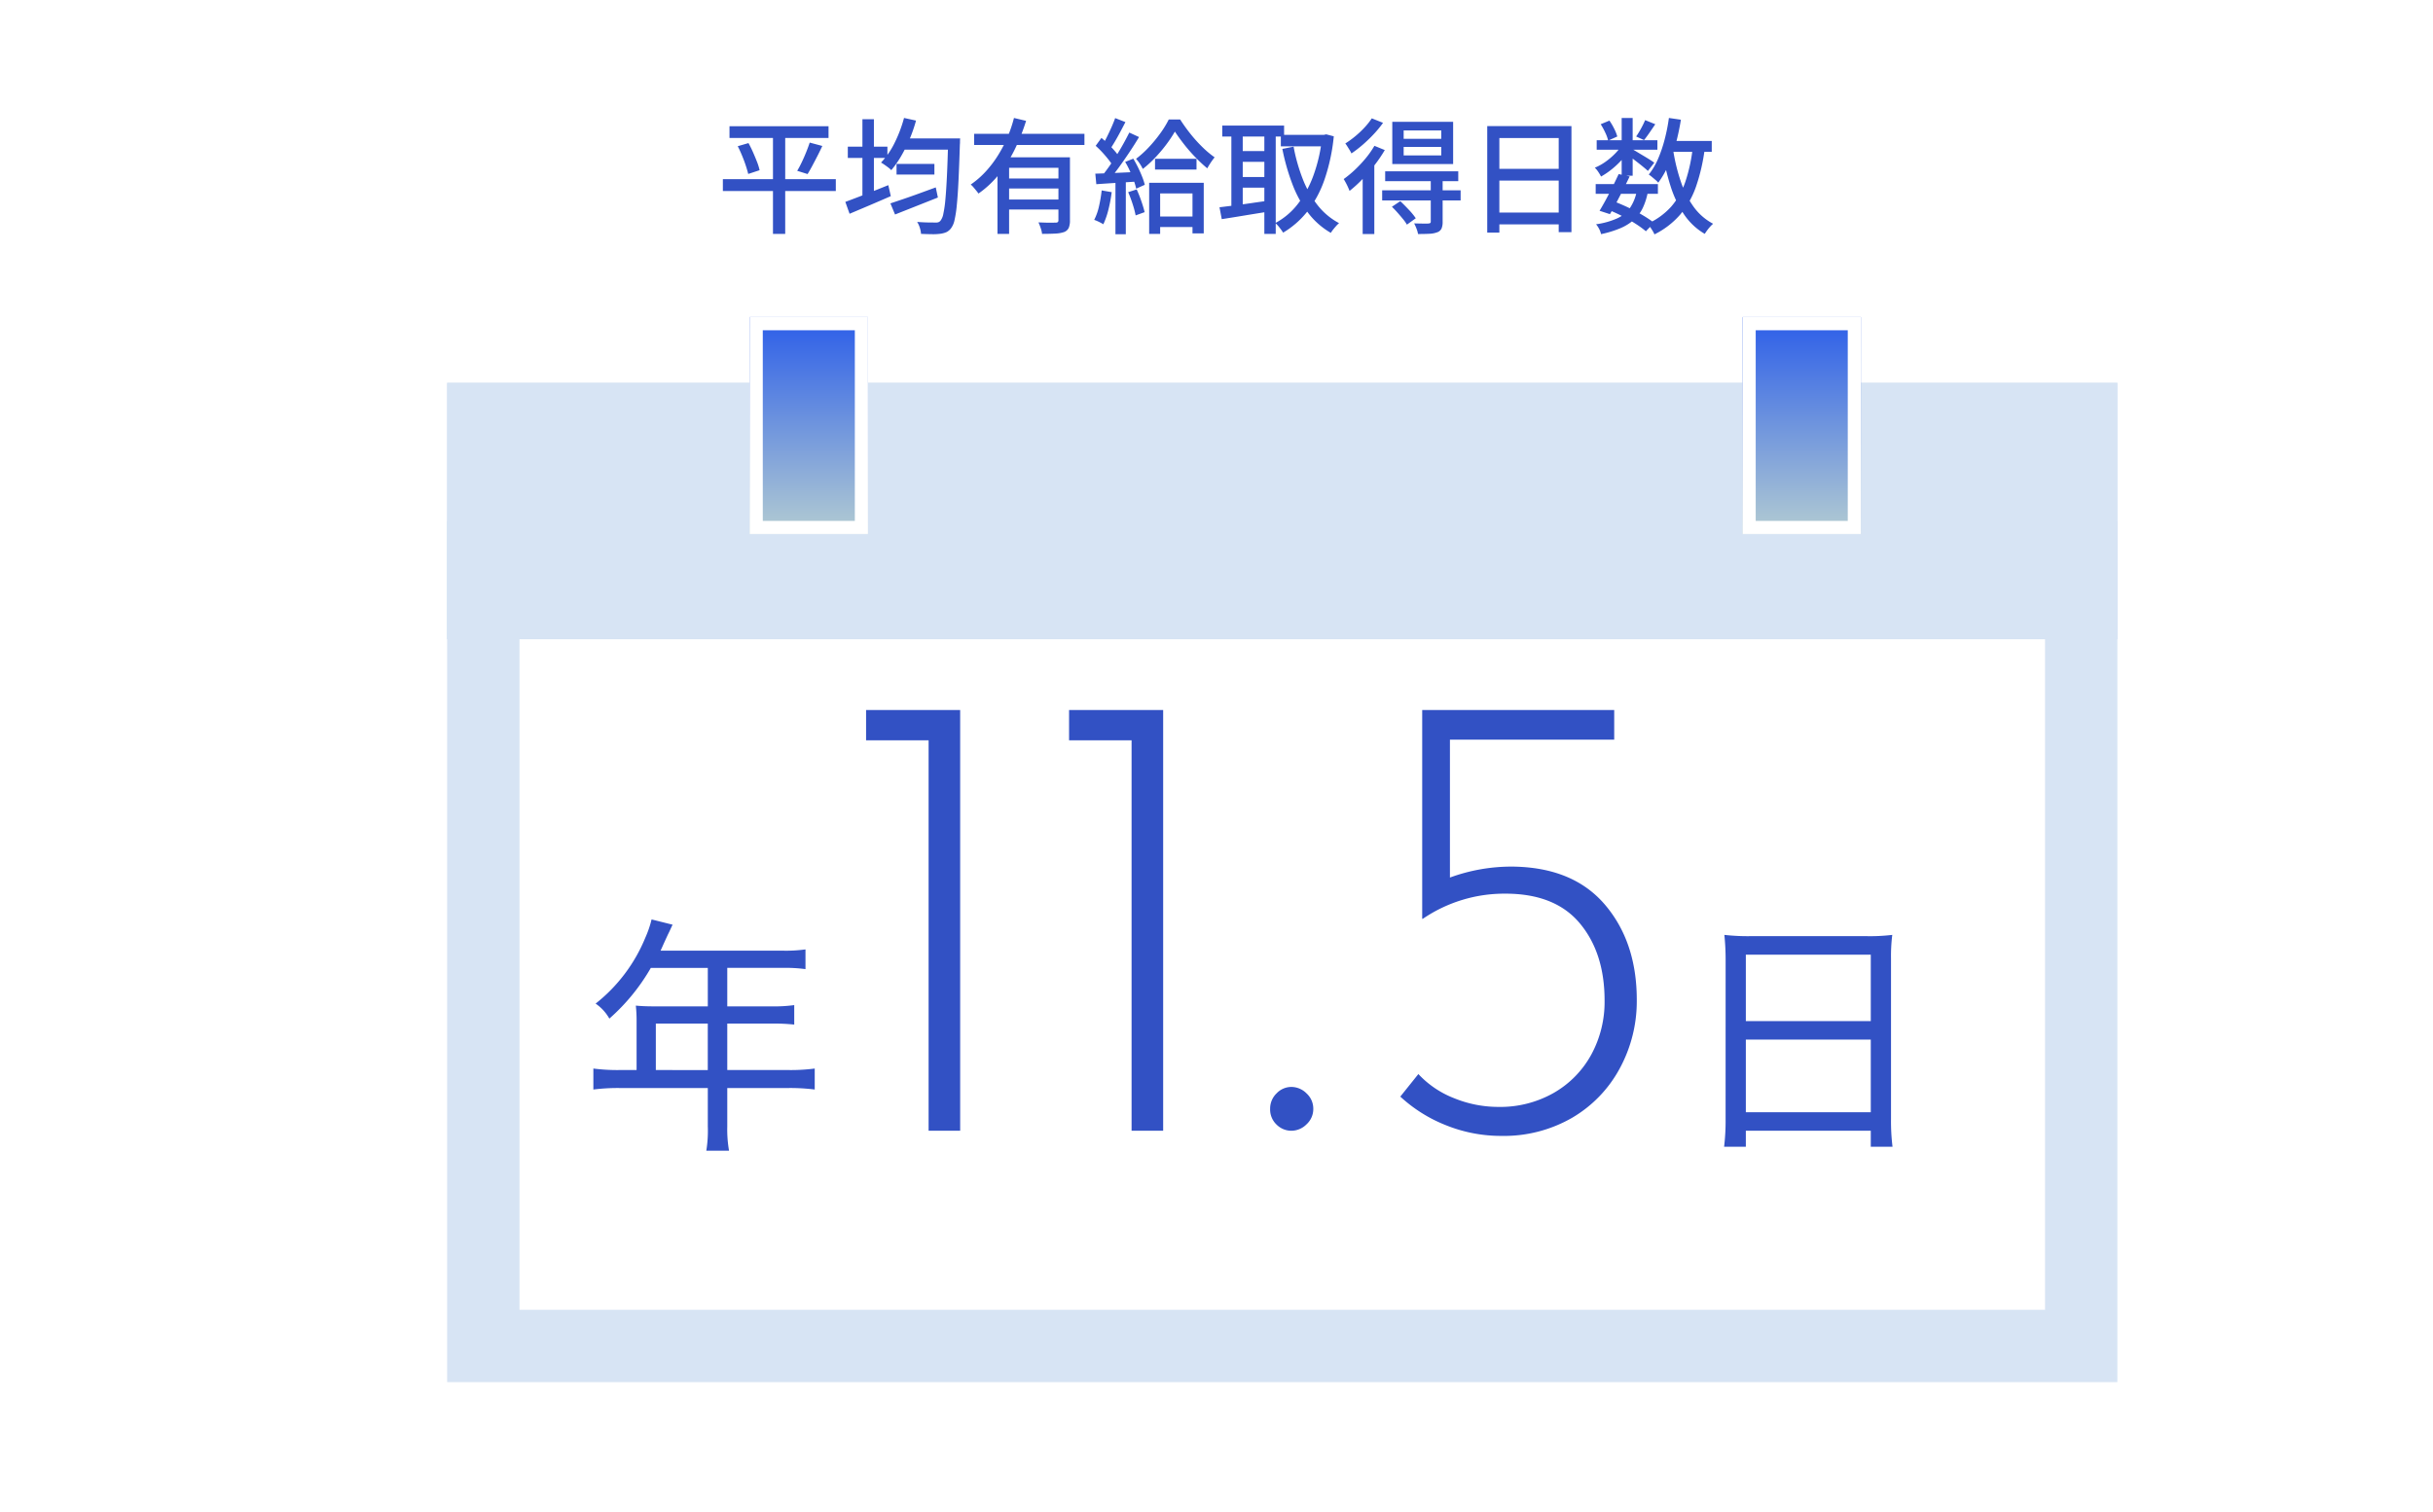 <svg xmlns="http://www.w3.org/2000/svg" xmlns:xlink="http://www.w3.org/1999/xlink" width="370" height="230" viewBox="0 0 370 230">
  <rect x="0" y="0" width="370" height="230" fill="#333333" stroke="none"/>
  <defs>
    <linearGradient id="linear-gradient" x1="0.5" x2="0.5" y2="1" gradientUnits="objectBoundingBox">
      <stop offset="0" stop-color="#2b5de9"/>
      <stop offset="1" stop-color="#b3ccd2"/>
    </linearGradient>
  </defs>
  <g id="グループ_27448" data-name="グループ 27448" transform="translate(6789 7385.236)">
    <g id="グループ_26361" data-name="グループ 26361" transform="translate(315 434.654)">
      <rect id="長方形_1563" data-name="長方形 1563" width="370" height="230" transform="translate(-7104 -7819.891)" fill="#fff"/>
      <path id="パス_1224" data-name="パス 1224" d="M-75.19-9.234h-2.622a28.393,28.393,0,0,1-3.952-.228V-6.27A29.564,29.564,0,0,1-77.812-6.5H-64.36V-.684a19.025,19.025,0,0,1-.228,3.724h3.458A18.764,18.764,0,0,1-61.4-.646V-6.5h9.348A29.564,29.564,0,0,1-48.1-6.27V-9.462a28.016,28.016,0,0,1-3.952.228H-61.4V-16.3h6.726a28.745,28.745,0,0,1,3.458.152v-2.964a22.31,22.31,0,0,1-3.534.19H-61.4v-5.852h8.36a22.6,22.6,0,0,1,3.534.19v-3a21.733,21.733,0,0,1-3.534.19H-71.542c.19-.418.19-.418.494-1.1.608-1.33.608-1.33.836-1.786.228-.494.3-.646.494-1.064l-3.192-.8a16.054,16.054,0,0,1-.95,2.774,24.684,24.684,0,0,1-7.562,10.032,6.773,6.773,0,0,1,2.09,2.28,30.518,30.518,0,0,0,6.308-7.714h8.664v5.852h-8.246c-1.064,0-1.9-.038-2.7-.114A20.55,20.55,0,0,1-75.19-16.8Zm2.926,0V-16.3h7.9v7.068Zm46.282-54.76V0h-4.8V-59.388H-40.29v-4.606Zm30.87,0V0H.086V-59.388H-9.42v-4.606ZM21.156-3.332a3.208,3.208,0,0,1,.98-2.352,3.1,3.1,0,0,1,2.254-.98,3.261,3.261,0,0,1,2.3.98,3.133,3.133,0,0,1,1.029,2.352A3.133,3.133,0,0,1,26.693-.98a3.261,3.261,0,0,1-2.3.98,3.178,3.178,0,0,1-2.254-.931A3.164,3.164,0,0,1,21.156-3.332ZM58-40.18q9.212.1,14.063,5.782t4.851,14.5a21.41,21.41,0,0,1-2.6,10.437,19.274,19.274,0,0,1-7.252,7.5A20.733,20.733,0,0,1,56.338.784,22.364,22.364,0,0,1,47.91-.833a22.257,22.257,0,0,1-6.958-4.361L43.7-8.624a14.7,14.7,0,0,0,5.439,3.675,17.811,17.811,0,0,0,6.713,1.323,16.439,16.439,0,0,0,8.477-2.156,15,15,0,0,0,5.684-5.831A16.776,16.776,0,0,0,72.018-19.8q0-7.252-3.773-11.76T56.926-36.064a22,22,0,0,0-12.544,3.822h-.1V-63.994h29.2v4.508H48.5v20.972A27.2,27.2,0,0,1,58-40.18Z" transform="translate(-6932 -7647.891)" fill="#3251c4"/>
      <path id="パス_1225" data-name="パス 1225" d="M-12.578-1.786a32.7,32.7,0,0,1-.228,4.218H-9.5V0h19V2.432h3.306a32.123,32.123,0,0,1-.228-4.256V-26.182a25.9,25.9,0,0,1,.19-3.61,28.42,28.42,0,0,1-3.99.19h-17.4a32.262,32.262,0,0,1-4.142-.19,37.5,37.5,0,0,1,.19,3.838Zm3.078-25h19v10.108h-19Zm0,12.92h19V-2.812h-19Z" transform="translate(-6829 -7647.891)" fill="#3251c4"/>
      <g id="グループ_26329" data-name="グループ 26329" transform="translate(-7225.605 -7819.885)">
        <path id="パス_1223" data-name="パス 1223" d="M-74.062-14.8H-59v1.786H-74.062Zm-1.007,8.056h17.176V-4.94H-75.069Zm2.261-5.016,1.634-.475q.361.646.693,1.4t.608,1.463a8.153,8.153,0,0,1,.389,1.264l-1.729.57q-.133-.551-.37-1.273t-.561-1.5Q-72.466-11.1-72.808-11.761Zm10.944-.551,1.919.513q-.342.741-.741,1.52t-.779,1.491q-.38.713-.722,1.264l-1.577-.494q.342-.57.7-1.321t.674-1.539Q-62.073-11.666-61.864-12.312Zm-5.586-1.767h1.862V1.577H-67.45Zm18.791,5.016H-42.9v1.615h-5.757Zm-.931,6q.855-.285,1.976-.665t2.394-.845l2.527-.922.323,1.539q-1.672.665-3.4,1.349l-3.116,1.235Zm1.767-9.88h7.562v1.71h-7.562Zm7.011,0h1.824l-.009.181q-.01.181-.01.389a2.5,2.5,0,0,1-.019.342q-.1,3.23-.209,5.5t-.257,3.714a17.485,17.485,0,0,1-.342,2.271A3.181,3.181,0,0,1-40.318.646a1.941,1.941,0,0,1-.731.655,3.319,3.319,0,0,1-.94.257,8.187,8.187,0,0,1-1.292.066q-.8-.01-1.653-.048a3.788,3.788,0,0,0-.181-.921,3.6,3.6,0,0,0-.409-.9q.912.076,1.672.086t1.1.009A1.145,1.145,0,0,0-42.285-.2a.777.777,0,0,0,.333-.257,2.43,2.43,0,0,0,.409-1.016,17.214,17.214,0,0,0,.313-2.185q.133-1.416.237-3.6t.181-5.282Zm-6.707-3.116,1.824.4a22.282,22.282,0,0,1-.988,2.85,22.338,22.338,0,0,1-1.292,2.584,14.706,14.706,0,0,1-1.482,2.109,3.2,3.2,0,0,0-.437-.389q-.285-.219-.589-.428t-.532-.342a11.908,11.908,0,0,0,2.071-3.011A20.293,20.293,0,0,0-47.519-16.055Zm-8.55,4.37h6.023v1.71h-6.023Zm2.223-4.18H-52.1V-3.344h-1.748Zm-2.6,12.578q.817-.3,1.891-.713t2.27-.883q1.2-.475,2.375-.95l.38,1.672q-1.6.7-3.258,1.406L-55.8-1.482ZM-36.86-13.642h16.777v1.691H-36.86Zm4.845,6.8h8.626v1.52h-8.626Zm-1.292-3.23h9.652v1.6H-31.54V1.577h-1.767Zm9.272,0h1.748V-.475a2.864,2.864,0,0,1-.181,1.13,1.278,1.278,0,0,1-.694.637,4.718,4.718,0,0,1-1.34.237q-.827.047-2.024.047a4.065,4.065,0,0,0-.209-.883,8.209,8.209,0,0,0-.342-.864l1.1.038q.532.019.931.009t.57-.009a.518.518,0,0,0,.342-.086.382.382,0,0,0,.095-.295ZM-30.8-16.055l1.843.437a30.754,30.754,0,0,1-1.634,4.161,20.455,20.455,0,0,1-2.384,3.847A15,15,0,0,1-36.195-4.56q-.133-.19-.342-.447t-.428-.513a3.091,3.091,0,0,0-.409-.409,13.287,13.287,0,0,0,2.318-2.023,16.824,16.824,0,0,0,1.872-2.489A20.03,20.03,0,0,0-31.758-13.2,20.113,20.113,0,0,0-30.8-16.055ZM-32.015-3.648h8.626v1.52h-8.626ZM-9.348-9.842H-3.04v1.634H-9.348Zm.038,8.778h6.631v1.6H-9.31Zm2.983-12.92A20,20,0,0,1-7.6-12.065a22.2,22.2,0,0,1-1.682,2A16.624,16.624,0,0,1-11.21-8.3a5.56,5.56,0,0,0-.456-.8,5.861,5.861,0,0,0-.57-.741,15.436,15.436,0,0,0,1.967-1.786,21.043,21.043,0,0,0,1.748-2.128,14.812,14.812,0,0,0,1.263-2.071h1.729A25.8,25.8,0,0,0-4.009-13.7a21.5,21.5,0,0,0,1.824,2.033,14.773,14.773,0,0,0,1.9,1.6,9.366,9.366,0,0,0-.589.8q-.3.456-.532.874A22.7,22.7,0,0,1-3.22-10.089a24.182,24.182,0,0,1-1.738-1.995Q-5.757-13.11-6.327-13.984Zm-3.914,7.79h8.3V1.5h-1.71v-6.08H-8.569V1.577h-1.672Zm-5.168-9.842,1.558.608q-.361.7-.77,1.472t-.817,1.463q-.409.694-.77,1.226l-1.216-.532a14.99,14.99,0,0,0,.732-1.311q.37-.741.712-1.511T-15.409-16.036Zm2.147,2.2,1.482.684q-.646,1.083-1.444,2.28T-14.83-8.559q-.807,1.111-1.529,1.947L-17.442-7.2q.532-.646,1.111-1.472t1.14-1.719q.561-.893,1.055-1.786T-13.262-13.832Zm-5.111,2.014.874-1.2q.532.437,1.064.96t.978,1.045a6.255,6.255,0,0,1,.693.96l-.95,1.368a8.369,8.369,0,0,0-.684-1q-.437-.56-.95-1.121A14.05,14.05,0,0,0-18.373-11.818Zm4.484,2.451,1.235-.494q.38.627.731,1.349t.618,1.4a9.388,9.388,0,0,1,.4,1.226l-1.311.589a9.1,9.1,0,0,0-.37-1.254q-.257-.7-.589-1.444A12.553,12.553,0,0,0-13.889-9.367ZM-18.43-7.581q1.273-.038,3.031-.114t3.581-.171L-11.837-6.4q-1.729.114-3.41.219t-3.031.2Zm5,2.812,1.292-.418A18.4,18.4,0,0,1-11.429-3.4q.333.969.5,1.672l-1.368.494a13.9,13.9,0,0,0-.456-1.72A18.93,18.93,0,0,0-13.433-4.769Zm-4.028-.266,1.52.266a22.13,22.13,0,0,1-.5,2.66,12.033,12.033,0,0,1-.77,2.223q-.152-.095-.4-.228t-.522-.256A3.969,3.969,0,0,0-18.6-.551a8.692,8.692,0,0,0,.732-2.071A20.862,20.862,0,0,0-17.461-5.035Zm2.09-1.805h1.577V1.634h-1.577ZM9.785-13.49h6.783v1.748H9.785ZM.874-14.9h9.405v1.672H.874ZM3.211-11.02H7.98v1.634H3.211Zm0,3.952H7.98v1.615H3.211ZM16.055-13.49h.3l.323-.076,1.159.3A28.8,28.8,0,0,1,16.4-6.612a16.692,16.692,0,0,1-2.6,4.8,13.446,13.446,0,0,1-3.667,3.2A8.425,8.425,0,0,0,9.576.608a4.949,4.949,0,0,0-.627-.684,10.66,10.66,0,0,0,3.344-2.8,15.8,15.8,0,0,0,2.432-4.389,24.062,24.062,0,0,0,1.33-5.824Zm-4.332,1.8A27,27,0,0,0,13.11-6.792a15.6,15.6,0,0,0,2.261,4A10.259,10.259,0,0,0,18.639-.057a4.056,4.056,0,0,0-.447.437q-.237.266-.456.542a4.376,4.376,0,0,0-.351.5,11.64,11.64,0,0,1-3.458-3.05,17.515,17.515,0,0,1-2.375-4.332,33.063,33.063,0,0,1-1.539-5.387ZM2.261-14.25H3.99V-1.862H2.261Zm5.016,0H9.006V1.577H7.277ZM.456-2.47,2.6-2.736q1.216-.152,2.584-.352t2.736-.39l.095,1.653q-1.919.3-3.828.617T.8-.665Zm28.006-9.177v1.292h5.719v-1.292Zm0-2.508v1.273h5.719v-1.273Zm-1.729-1.311h9.253v6.422H26.733ZM25.65-7.942H36.765v1.5H25.65Zm-.456,2.888H37.126v1.539H25.194Zm7.391-1.577H34.39V-.266A2.53,2.53,0,0,1,34.219.77a1.128,1.128,0,0,1-.646.561,3.765,3.765,0,0,1-1.187.228q-.712.038-1.738.038a4.063,4.063,0,0,0-.228-.808,7.483,7.483,0,0,0-.361-.807Q30.78,0,31.4.01T32.205,0a.644.644,0,0,0,.3-.076A.273.273,0,0,0,32.585-.3ZM26.676-2.546,27.949-3.4q.627.589,1.311,1.321A9.943,9.943,0,0,1,30.305-.8L28.956.171a5.8,5.8,0,0,0-.6-.855q-.389-.475-.826-.969T26.676-2.546Zm-2.66-9.272,1.577.646a21.025,21.025,0,0,1-1.549,2.28,26.613,26.613,0,0,1-1.862,2.157,18.976,18.976,0,0,1-1.948,1.776q-.076-.209-.228-.551T19.665-6.2q-.19-.352-.323-.561a16.106,16.106,0,0,0,1.72-1.425A19.459,19.459,0,0,0,22.7-9.937,13.934,13.934,0,0,0,24.016-11.818Zm-.4-4.18,1.71.684a15.994,15.994,0,0,1-1.387,1.691,22.321,22.321,0,0,1-1.672,1.615,18.014,18.014,0,0,1-1.748,1.349,3.591,3.591,0,0,0-.266-.5l-.342-.551a4.824,4.824,0,0,0-.323-.465,14.3,14.3,0,0,0,1.529-1.112,14.43,14.43,0,0,0,1.425-1.349A10.314,10.314,0,0,0,23.617-16ZM22.23-8.075l1.691-1.672L24-9.709V1.6H22.23ZM41.173-14.82H53.979V1.311H52.041V-13H43.016V1.387H41.173Zm1.235,6.5h10.45v1.786H42.408Zm-.019,6.65H52.877v1.8H42.389ZM57.665-6h9.462v1.482H57.665Zm.152-6.669h9.234v1.444H57.817Zm3.344,5.149,1.672.361q-.456.95-.988,1.995T60.8-3.154q-.513.969-.969,1.729l-1.577-.513q.437-.722.959-1.682T60.239-5.6Q60.743-6.631,61.161-7.524Zm2.774,2.47,1.672.19a9.916,9.916,0,0,1-.779,2.489A5.757,5.757,0,0,1,63.46-.551,7.569,7.569,0,0,1,61.38.731a16.088,16.088,0,0,1-2.9.884,3.009,3.009,0,0,0-.294-.8,3.658,3.658,0,0,0-.465-.7,11.85,11.85,0,0,0,3.221-.9,4.832,4.832,0,0,0,1.976-1.644A6.944,6.944,0,0,0,63.935-5.054Zm1.254-10.678,1.539.627q-.437.646-.883,1.292t-.826,1.121l-1.2-.551a12.881,12.881,0,0,0,.751-1.226A13.261,13.261,0,0,0,65.189-15.732Zm-3.572-.323h1.672v8.778H61.617Zm-3.192.95,1.33-.551a9.458,9.458,0,0,1,.731,1.245,6.627,6.627,0,0,1,.465,1.168l-1.387.627a6.06,6.06,0,0,0-.437-1.207A10.679,10.679,0,0,0,58.425-15.105Zm3.249,3.116,1.178.7a10.541,10.541,0,0,1-1.187,1.567,13.353,13.353,0,0,1-1.539,1.453,11.837,11.837,0,0,1-1.644,1.121,6.722,6.722,0,0,0-.418-.7,3.618,3.618,0,0,0-.532-.646,8.049,8.049,0,0,0,1.586-.874A10.485,10.485,0,0,0,60.582-10.6,7.324,7.324,0,0,0,61.674-11.989Zm1.444.608q.247.133.731.427t1.045.627q.56.332,1.026.627t.656.446L65.607-8q-.247-.228-.684-.589t-.94-.75q-.5-.39-.969-.741t-.77-.561Zm5.339-1.178h6.859v1.653H68.457Zm.342-3.5,1.824.266a36.072,36.072,0,0,1-.779,3.667A22.449,22.449,0,0,1,68.7-8.854a13.493,13.493,0,0,1-1.52,2.641,2.927,2.927,0,0,0-.4-.4q-.266-.228-.551-.465a4.972,4.972,0,0,0-.494-.371,10.116,10.116,0,0,0,1.406-2.365,20.442,20.442,0,0,0,1.007-2.955A27.427,27.427,0,0,0,68.8-16.055Zm3.629,4.484,1.824.171a28.613,28.613,0,0,1-1.32,5.757,13.487,13.487,0,0,1-2.413,4.284A12.514,12.514,0,0,1,66.6,1.653a3.131,3.131,0,0,0-.266-.522q-.19-.314-.4-.618a3.433,3.433,0,0,0-.38-.475,10.765,10.765,0,0,0,3.6-2.613A11.238,11.238,0,0,0,71.316-6.4,24.868,24.868,0,0,0,72.428-11.571Zm-2.983.4a28.672,28.672,0,0,0,1.149,4.74,14.45,14.45,0,0,0,1.957,3.876A8.578,8.578,0,0,0,75.525.038a4.215,4.215,0,0,0-.456.446q-.247.275-.456.56t-.361.532a9.7,9.7,0,0,1-3.135-2.935,16.584,16.584,0,0,1-2.042-4.256,36.225,36.225,0,0,1-1.264-5.292Zm-9.823,9.1.969-1.235q1.121.437,2.242.978t2.08,1.121A17.477,17.477,0,0,1,66.538-.114L65.3,1.178A14.834,14.834,0,0,0,63.764.057q-.912-.589-1.976-1.14A23.731,23.731,0,0,0,59.622-2.071Z" transform="translate(306.605 33.994)" fill="#3251c4"/>
      </g>
      <g id="長方形_1580" data-name="長方形 1580" transform="translate(-7036 -7740.654)" fill="none" stroke="#d7e4f4" stroke-width="11">
        <rect width="254" height="131" stroke="none"/>
        <rect x="5.5" y="5.5" width="243" height="120" fill="none"/>
      </g>
      <g id="長方形_1581" data-name="長方形 1581" transform="translate(-7036 -7761.654)" fill="#d7e4f4" stroke="#d7e4f4" stroke-width="11">
        <rect width="254" height="39" stroke="none"/>
        <rect x="5.5" y="5.5" width="243" height="28" fill="none"/>
      </g>
    </g>
    <g id="長方形_1582" data-name="長方形 1582" transform="translate(-6675 -7337)" stroke="#fff" stroke-width="2" fill="url(#linear-gradient)">
      <rect width="18" height="33" stroke="none"/>
      <rect x="1" y="1" width="16" height="31" fill="none"/>
    </g>
    <g id="長方形_1583" data-name="長方形 1583" transform="translate(-6524 -7337)" stroke="#fff" stroke-width="2" fill="url(#linear-gradient)">
      <rect width="18" height="33" stroke="none"/>
      <rect x="1" y="1" width="16" height="31" fill="none"/>
    </g>
  </g>
</svg>
